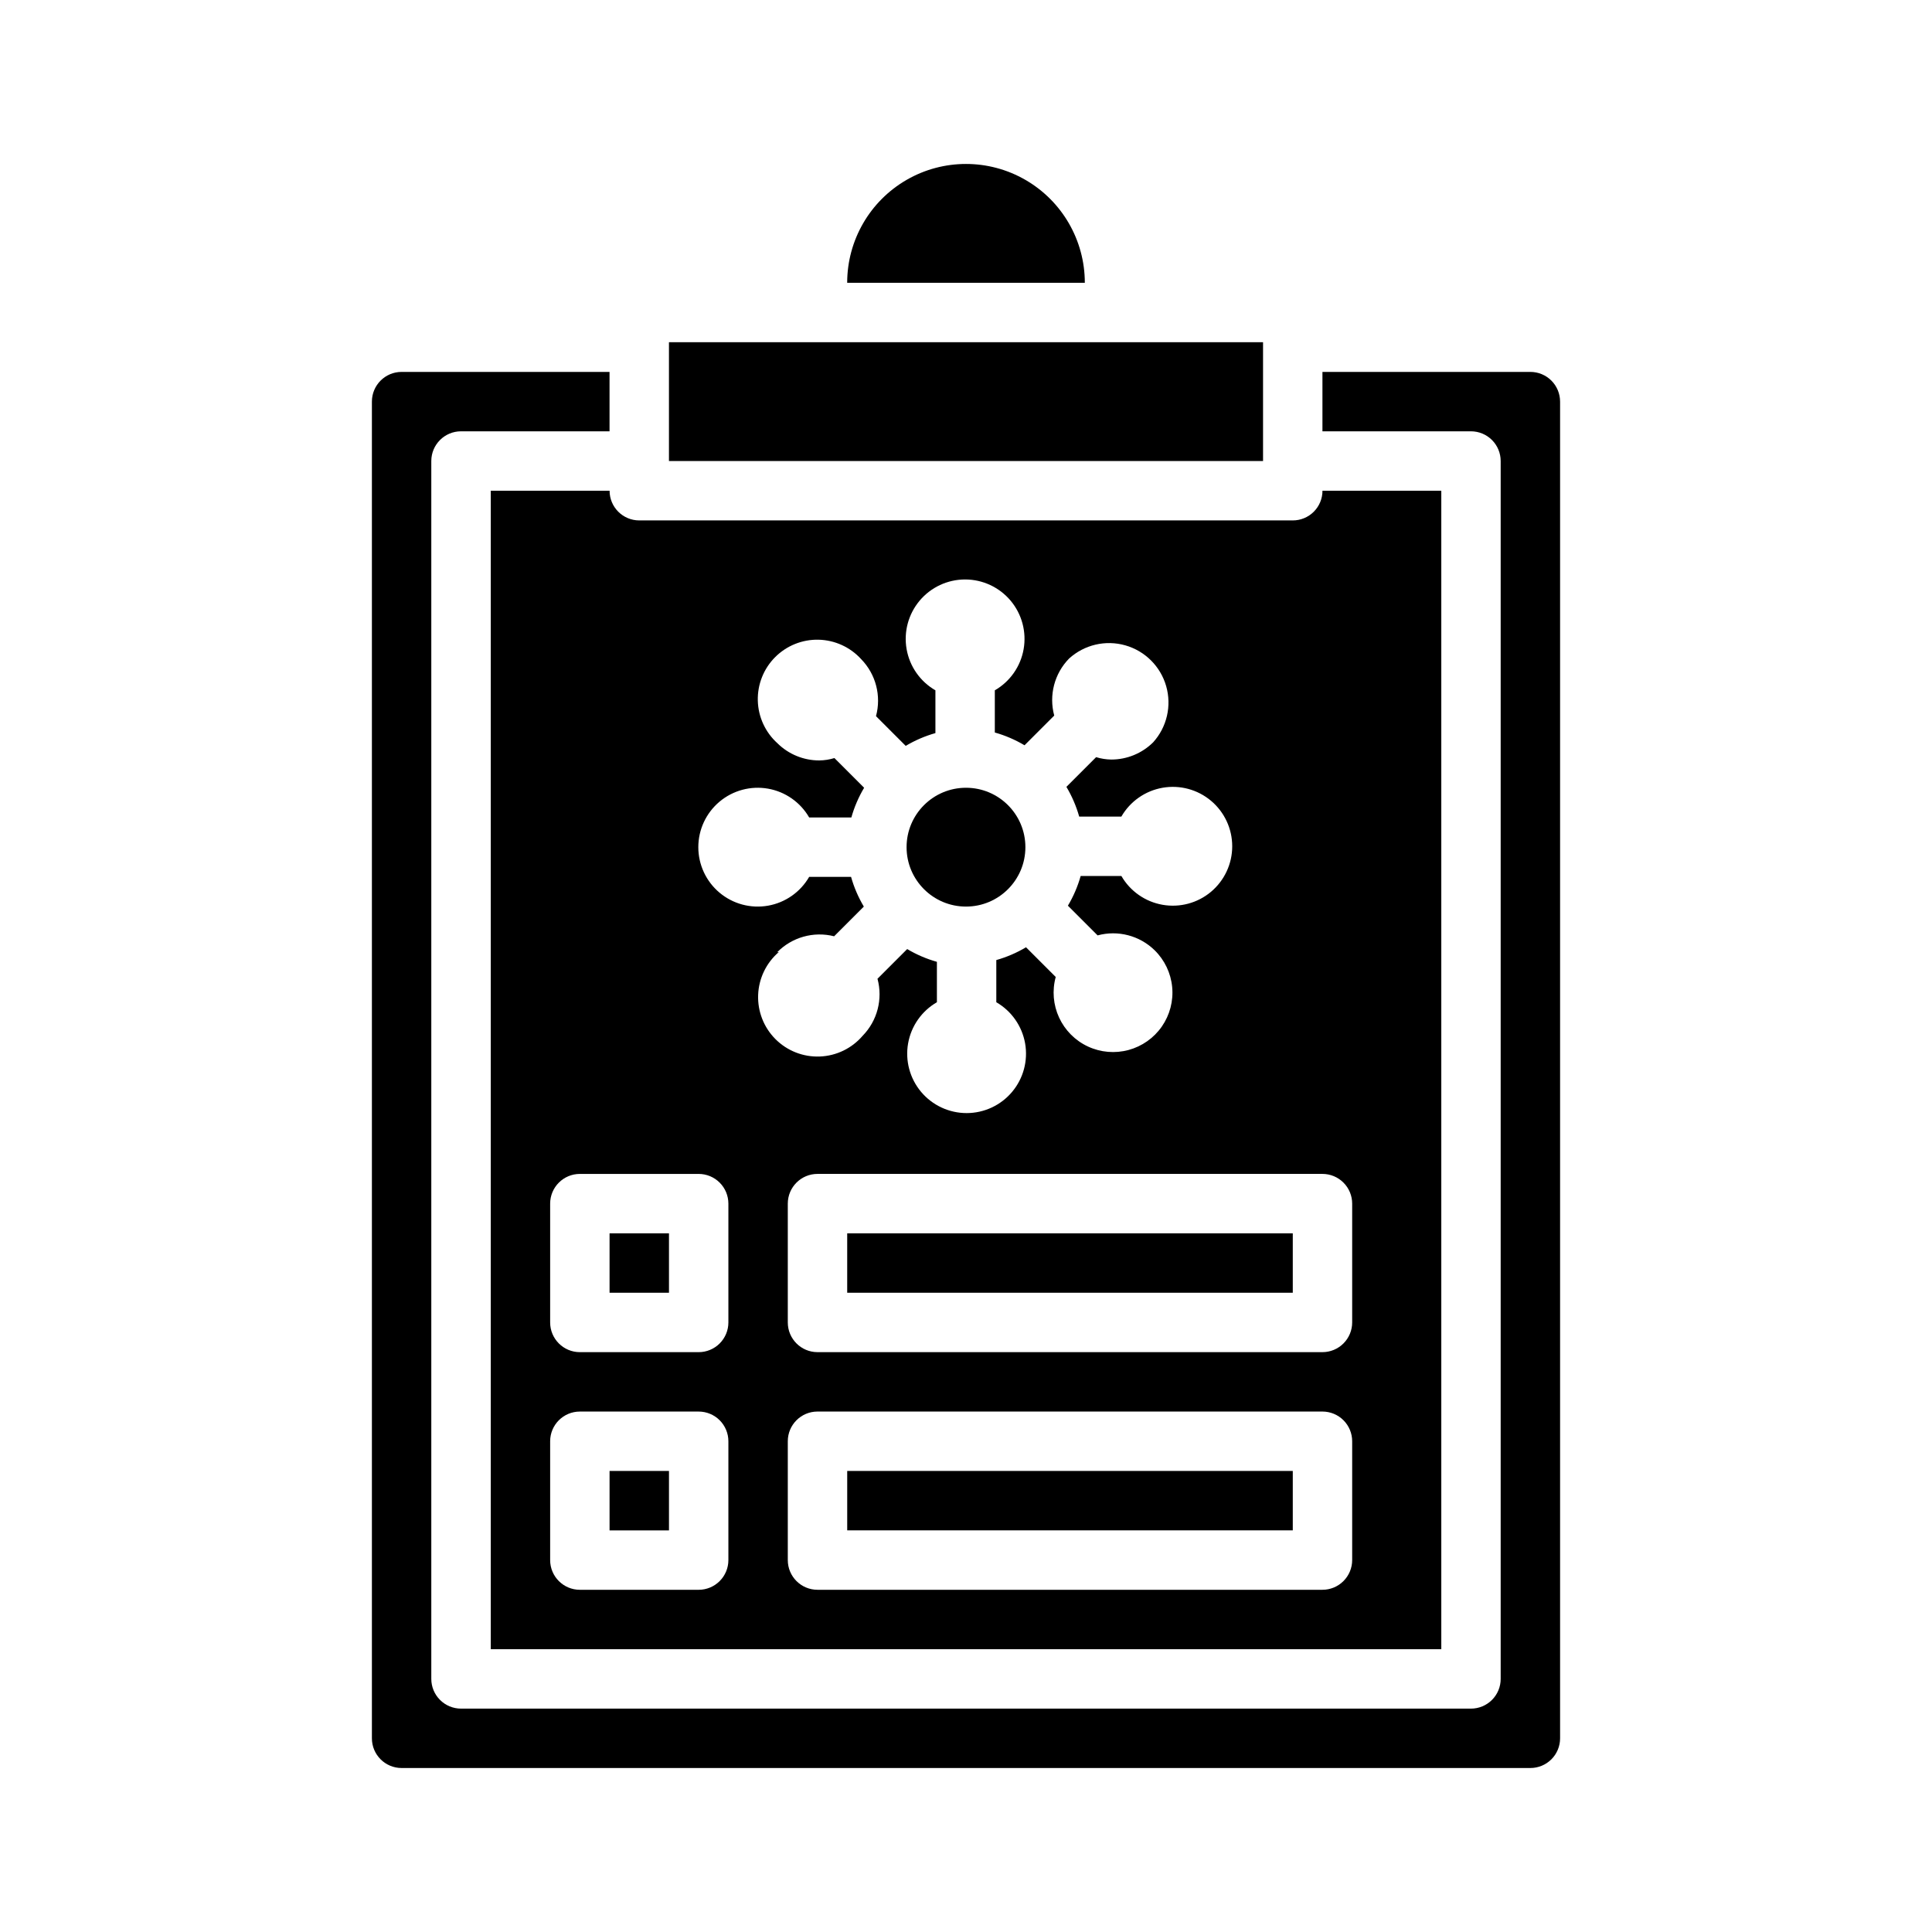 <?xml version="1.0" encoding="UTF-8"?>
<!-- Uploaded to: SVG Find, www.svgrepo.com, Generator: SVG Find Mixer Tools -->
<svg fill="#000000" width="800px" height="800px" version="1.1" viewBox="144 144 512 512" xmlns="http://www.w3.org/2000/svg">
 <g>
  <path d="m431.49 218.94h-62.977c0-11.25 6-21.645 15.742-27.27 9.742-5.625 21.746-5.625 31.488 0 9.742 5.625 15.746 16.02 15.746 27.27z"/>
  <path d="m321.28 234.69h157.44v31.488h-157.44z"/>
  <path d="m415.74 368.51c0 8.695-7.047 15.742-15.742 15.742s-15.746-7.047-15.746-15.742c0-8.695 7.051-15.746 15.746-15.746s15.742 7.051 15.742 15.746"/>
  <path d="m305.54 470.85v15.742h15.742v-15.742zm0 0v15.742h15.742v-15.742zm0 0v15.742h15.742v-15.742zm0 62.977v15.742h15.742v-15.742zm62.977-62.977v15.742h118.08v-15.742zm0 0v15.742h118.08v-15.742zm-62.977 0v15.742h15.742v-15.742zm0 62.977v15.742h15.742v-15.742zm188.93-259.78c0 2.086-0.828 4.09-2.305 5.566-1.477 1.477-3.477 2.305-5.566 2.305h-173.18c-4.348 0-7.871-3.523-7.871-7.871h-31.488v307.01h251.9v-307.01zm-157.44 283.39c0 2.09-0.832 4.09-2.309 5.566-1.473 1.477-3.477 2.309-5.566 2.309h-31.484c-4.348 0-7.875-3.527-7.875-7.875v-31.488c0-4.348 3.527-7.871 7.875-7.871h31.488-0.004c2.09 0 4.094 0.832 5.566 2.305 1.477 1.477 2.309 3.481 2.309 5.566zm0-62.977c0 2.09-0.832 4.094-2.309 5.566-1.473 1.477-3.477 2.309-5.566 2.309h-31.484c-4.348 0-7.875-3.527-7.875-7.875v-31.484c0-4.348 3.527-7.875 7.875-7.875h31.488-0.004c2.09 0 4.094 0.832 5.566 2.309 1.477 1.473 2.309 3.477 2.309 5.566zm12.91-98.086v0.004c3.922-4.008 9.676-5.629 15.113-4.254l7.871-7.871c-1.465-2.465-2.606-5.109-3.383-7.871h-11.102c-2.328 4.031-6.316 6.824-10.898 7.633-4.586 0.809-9.289-0.453-12.855-3.445-3.566-2.992-5.625-7.406-5.625-12.059 0-4.656 2.059-9.07 5.625-12.062 3.566-2.992 8.27-4.25 12.855-3.445 4.582 0.809 8.57 3.606 10.898 7.633h11.18c0.777-2.758 1.918-5.406 3.383-7.871l-7.871-7.871c-1.301 0.402-2.652 0.613-4.016 0.629-4.156 0.004-8.145-1.637-11.098-4.566-3.199-2.887-5.074-6.961-5.188-11.27s1.543-8.477 4.586-11.527c3.043-3.055 7.203-4.727 11.512-4.629 4.309 0.102 8.391 1.961 11.289 5.148 3.894 3.988 5.391 9.734 3.934 15.113l7.875 7.875c2.465-1.469 5.109-2.606 7.871-3.387v-11.336c-4.031-2.324-6.824-6.316-7.633-10.898-0.809-4.586 0.453-9.289 3.445-12.855 2.988-3.566 7.406-5.625 12.059-5.625 4.656 0 9.07 2.059 12.062 5.625 2.988 3.566 4.25 8.27 3.441 12.855-0.805 4.582-3.602 8.574-7.633 10.898v11.18c2.762 0.777 5.41 1.918 7.875 3.383l7.871-7.871c-1.457-5.379 0.039-11.129 3.934-15.113 4.027-3.66 9.656-4.984 14.891-3.5 5.234 1.484 9.332 5.566 10.836 10.797 1.504 5.231 0.199 10.863-3.445 14.902-2.953 2.926-6.945 4.57-11.102 4.566-1.359-0.02-2.715-0.23-4.016-0.633l-7.871 7.871v0.004c1.469 2.465 2.606 5.109 3.387 7.871h11.18-0.004c2.328-4.031 6.32-6.824 10.902-7.633 4.582-0.809 9.289 0.453 12.855 3.445 3.562 2.988 5.621 7.406 5.621 12.059 0 4.656-2.059 9.07-5.621 12.062-3.566 2.992-8.273 4.25-12.855 3.441-4.582-0.805-8.574-3.602-10.902-7.633h-10.785c-0.777 2.762-1.914 5.41-3.383 7.875l7.871 7.871c5.379-1.457 11.129 0.043 15.113 3.938 2.652 2.602 4.297 6.055 4.648 9.754 0.352 3.699-0.621 7.398-2.734 10.453-2.117 3.051-5.246 5.258-8.832 6.227-3.586 0.969-7.398 0.641-10.766-0.93-3.367-1.57-6.066-4.281-7.629-7.652-1.562-3.371-1.879-7.184-0.898-10.77l-7.871-7.871h-0.004c-2.465 1.469-5.109 2.606-7.871 3.387v11.18-0.004c4.031 2.328 6.824 6.32 7.633 10.902 0.809 4.582-0.453 9.289-3.445 12.852-2.988 3.566-7.406 5.625-12.059 5.625s-9.07-2.059-12.062-5.625c-2.988-3.562-4.25-8.27-3.441-12.852 0.809-4.582 3.602-8.574 7.633-10.902v-10.707c-2.762-0.777-5.41-1.914-7.875-3.383l-7.871 7.871c1.457 5.379-0.039 11.129-3.934 15.113-2.856 3.332-6.969 5.324-11.352 5.492-4.383 0.172-8.641-1.496-11.742-4.598-3.102-3.102-4.769-7.359-4.598-11.742 0.168-4.383 2.16-8.496 5.492-11.352zm152.4 161.06c0 2.09-0.832 4.09-2.309 5.566-1.473 1.477-3.477 2.309-5.566 2.309h-133.82c-4.348 0-7.871-3.527-7.871-7.875v-31.488c0-4.348 3.523-7.871 7.871-7.871h133.82c2.09 0 4.094 0.832 5.566 2.305 1.477 1.477 2.309 3.481 2.309 5.566zm0-62.977c0 2.09-0.832 4.094-2.309 5.566-1.473 1.477-3.477 2.309-5.566 2.309h-133.82c-4.348 0-7.871-3.527-7.871-7.875v-31.484c0-4.348 3.523-7.875 7.871-7.875h133.82c2.09 0 4.094 0.832 5.566 2.309 1.477 1.473 2.309 3.477 2.309 5.566zm-133.82 55.105h118.08v-15.742h-118.08zm0-62.977h118.08v-15.742h-118.08zm-62.977 62.977h15.742v-15.742h-15.742zm0-62.977h15.742v-15.742h-15.742zm0-15.742v15.742h15.742v-15.742zm62.977 0v15.742h118.08v-15.742zm0 0v15.742h118.08v-15.742zm-62.977 0v15.742h15.742v-15.742z"/>
  <path d="m557.44 250.43v354.24c0 2.086-0.828 4.09-2.305 5.566-1.477 1.477-3.477 2.305-5.566 2.305h-299.14c-4.348 0-7.871-3.523-7.871-7.871v-354.24c0-4.348 3.523-7.871 7.871-7.871h55.105v15.742h-39.359c-4.348 0-7.875 3.527-7.875 7.875v322.75c0 2.09 0.832 4.09 2.309 5.566 1.477 1.477 3.477 2.309 5.566 2.309h267.65c2.086 0 4.09-0.832 5.566-2.309 1.477-1.477 2.305-3.477 2.305-5.566v-322.75c0-2.09-0.828-4.09-2.305-5.566s-3.481-2.309-5.566-2.309h-39.363v-15.742h55.105c2.09 0 4.09 0.828 5.566 2.305 1.477 1.477 2.305 3.481 2.305 5.566z"/>
 </g>
</svg>